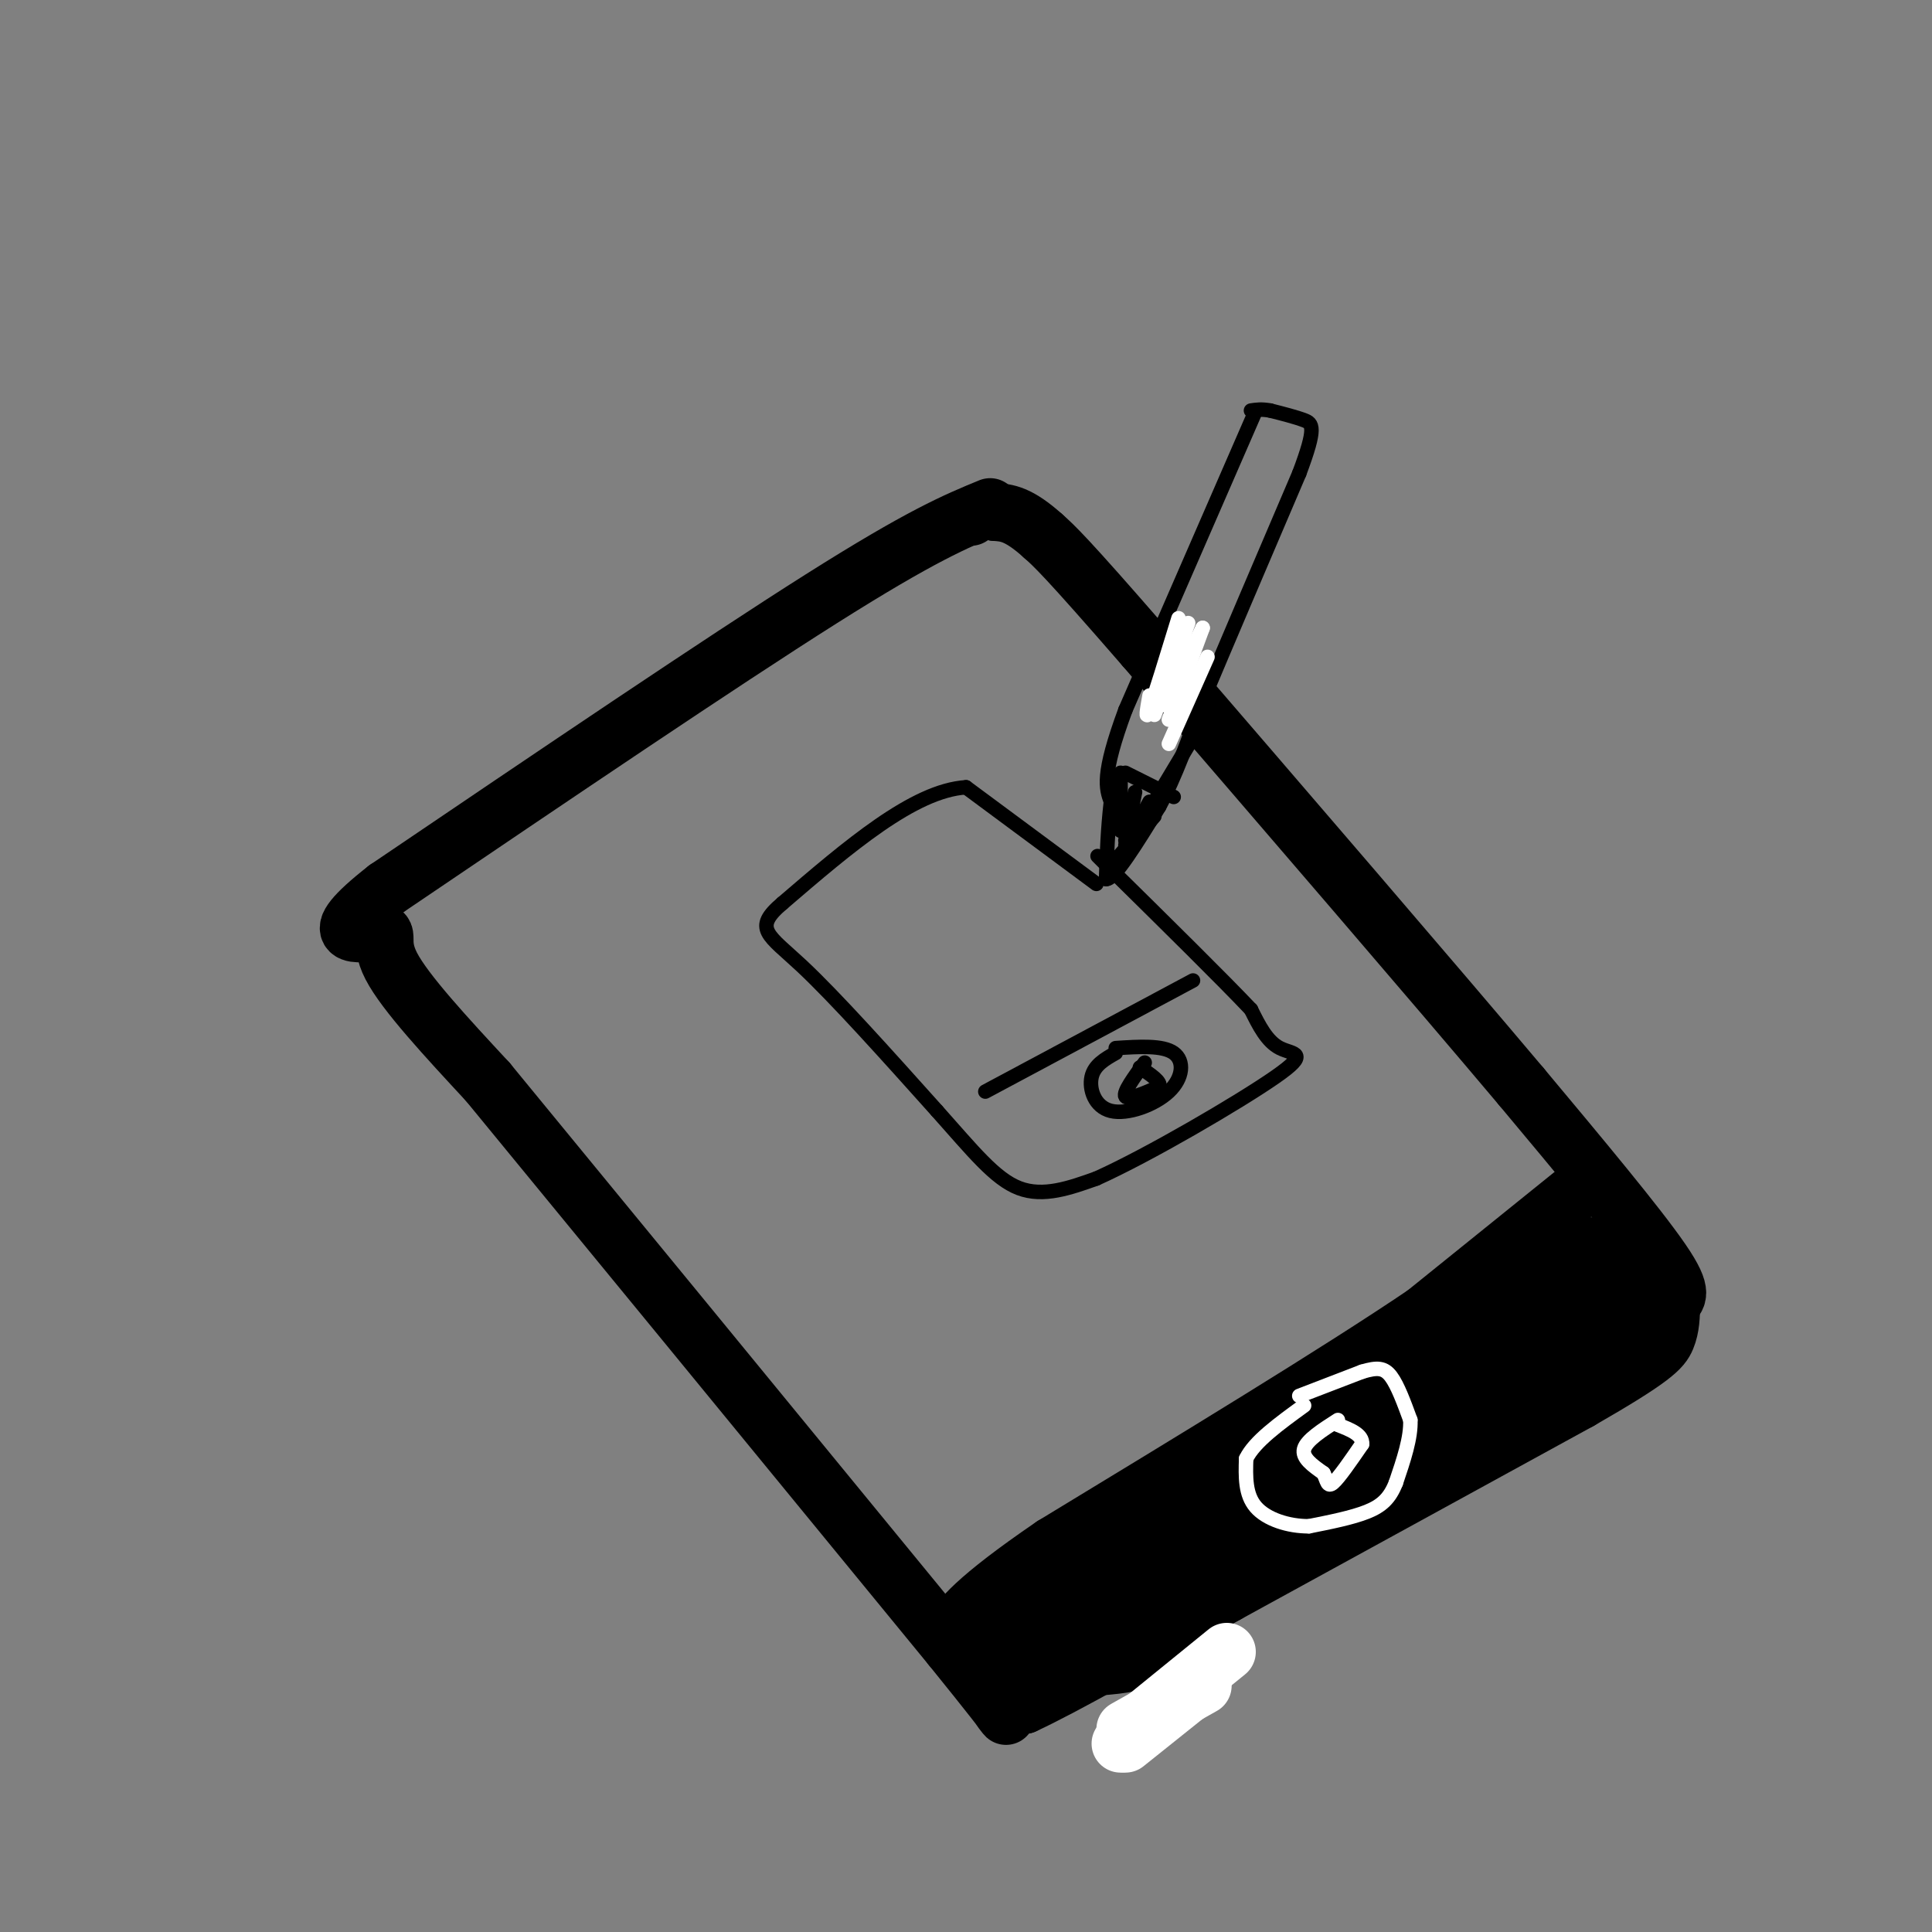 <svg viewBox='0 0 400 400' version='1.1' xmlns='http://www.w3.org/2000/svg' xmlns:xlink='http://www.w3.org/1999/xlink'><rect x="0" y="0" width="400" height="400" fill="#808080" stroke="none"/><g fill='none' stroke='rgb(0,0,0)' stroke-width='12' stroke-linecap='round' stroke-linejoin='round'><path d='M205,105c-7.083,2.917 -14.167,5.833 -35,19c-20.833,13.167 -55.417,36.583 -90,60'/><path d='M80,184c-14.321,11.190 -5.125,9.167 -2,9c3.125,-0.167 0.179,1.524 3,7c2.821,5.476 11.411,14.738 20,24'/><path d='M101,224c19.333,23.500 57.667,70.250 96,117'/><path d='M197,341c16.667,20.600 10.333,13.600 9,11c-1.333,-2.600 2.333,-0.800 6,1'/><path d='M212,353c8.000,-3.667 25.000,-13.333 42,-23'/><path d='M254,330c19.167,-10.500 46.083,-25.250 73,-40'/><path d='M327,290c15.311,-8.800 17.089,-10.800 18,-13c0.911,-2.200 0.956,-4.600 1,-7'/><path d='M346,270c1.000,-1.489 3.000,-1.711 -2,-9c-5.000,-7.289 -17.000,-21.644 -29,-36'/><path d='M315,225c-17.833,-21.167 -47.917,-56.083 -78,-91'/><path d='M237,134c-16.500,-19.000 -18.750,-21.000 -21,-23'/><path d='M216,111c-5.167,-4.667 -7.583,-4.833 -10,-5'/><path d='M206,106c-2.500,-0.667 -3.750,0.167 -5,1'/><path d='M326,247c0.000,0.000 -31.000,25.000 -31,25'/><path d='M295,272c-18.000,12.167 -47.500,30.083 -77,48'/><path d='M218,320c-16.556,11.289 -19.444,15.511 -20,17c-0.556,1.489 1.222,0.244 3,-1'/><path d='M326,258c0.000,0.000 -69.000,47.000 -69,47'/><path d='M257,305c-18.833,13.667 -31.417,24.333 -44,35'/><path d='M213,340c-7.956,5.933 -5.844,3.267 -3,1c2.844,-2.267 6.422,-4.133 10,-6'/><path d='M220,335c14.000,-8.000 44.000,-25.000 74,-42'/><path d='M294,293c19.167,-11.333 30.083,-18.667 41,-26'/><path d='M329,258c0.000,0.000 9.000,7.000 9,7'/><path d='M336,265c4.083,3.250 8.167,6.500 6,10c-2.167,3.500 -10.583,7.250 -19,11'/><path d='M323,286c-7.667,5.000 -17.333,12.000 -27,19'/><path d='M296,305c-11.667,7.167 -27.333,15.583 -43,24'/><path d='M253,329c-9.311,6.489 -11.089,10.711 -14,13c-2.911,2.289 -6.956,2.644 -11,3'/><path d='M242,328c-2.667,3.000 -5.333,6.000 -9,8c-3.667,2.000 -8.333,3.000 -13,4'/><path d='M220,328c0.000,0.000 -10.000,8.000 -10,8'/><path d='M326,267c0.000,0.000 -19.000,10.000 -19,10'/></g>
<g fill='none' stroke='rgb(255,255,255)' stroke-width='12' stroke-linecap='round' stroke-linejoin='round'><path d='M249,349c0.000,0.000 -16.000,9.000 -16,9'/><path d='M248,349c0.000,0.000 -15.000,12.000 -15,12'/><path d='M249,348c0.000,0.000 -17.000,13.000 -17,13'/><path d='M254,342c0.000,0.000 -16.000,13.000 -16,13'/></g>
<g fill='none' stroke='rgb(255,255,255)' stroke-width='3' stroke-linecap='round' stroke-linejoin='round'><path d='M269,289c0.000,0.000 13.000,-5.000 13,-5'/><path d='M282,284c3.178,-0.956 4.622,-0.844 6,1c1.378,1.844 2.689,5.422 4,9'/><path d='M292,294c0.167,3.667 -1.417,8.333 -3,13'/><path d='M289,307c-1.267,3.222 -2.933,4.778 -6,6c-3.067,1.222 -7.533,2.111 -12,3'/><path d='M271,316c-4.222,0.022 -8.778,-1.422 -11,-4c-2.222,-2.578 -2.111,-6.289 -2,-10'/><path d='M258,302c1.667,-3.500 6.833,-7.250 12,-11'/><path d='M277,294c-3.250,2.083 -6.500,4.167 -7,6c-0.500,1.833 1.750,3.417 4,5'/><path d='M274,305c0.800,1.578 0.800,3.022 2,2c1.200,-1.022 3.600,-4.511 6,-8'/><path d='M282,299c0.167,-2.000 -2.417,-3.000 -5,-4'/></g>
<g fill='none' stroke='rgb(0,0,0)' stroke-width='3' stroke-linecap='round' stroke-linejoin='round'><path d='M260,85c0.000,0.000 -27.000,62.000 -27,62'/><path d='M233,147c-5.000,13.500 -4.000,16.250 -3,19'/><path d='M230,166c-0.667,5.833 -0.833,10.917 -1,16'/><path d='M229,182c1.667,0.167 6.333,-7.417 11,-15'/><path d='M240,167c3.333,-6.167 6.167,-14.083 9,-22'/><path d='M249,145c4.833,-11.500 12.417,-29.250 20,-47'/><path d='M269,98c3.644,-9.667 2.756,-10.333 1,-11c-1.756,-0.667 -4.378,-1.333 -7,-2'/><path d='M263,85c-1.833,-0.333 -2.917,-0.167 -4,0'/></g>
<g fill='none' stroke='rgb(255,255,255)' stroke-width='3' stroke-linecap='round' stroke-linejoin='round'><path d='M249,130c0.000,0.000 -7.000,19.000 -7,19'/><path d='M249,130c0.000,0.000 -8.000,16.000 -8,16'/><path d='M246,129c0.000,0.000 -7.000,19.000 -7,19'/><path d='M244,128c-2.500,8.167 -5.000,16.333 -6,19c-1.000,2.667 -0.500,-0.167 0,-3'/><path d='M250,136c0.000,0.000 -8.000,18.000 -8,18'/></g>
<g fill='none' stroke='rgb(0,0,0)' stroke-width='3' stroke-linecap='round' stroke-linejoin='round'><path d='M243,165c0.000,0.000 -10.000,-5.000 -10,-5'/><path d='M232,160c0.000,0.000 0.000,12.000 0,12'/><path d='M235,164c0.000,0.000 -2.000,10.000 -2,10'/><path d='M238,166c0.000,0.000 -5.000,9.000 -5,9'/><path d='M239,169c0.000,0.000 -8.000,9.000 -8,9'/><path d='M248,151c0.000,0.000 -9.000,15.000 -9,15'/><path d='M227,183c0.000,0.000 -27.000,-20.000 -27,-20'/><path d='M200,163c-10.833,0.667 -24.417,12.333 -38,24'/><path d='M162,187c-6.267,5.289 -2.933,6.511 4,13c6.933,6.489 17.467,18.244 28,30'/><path d='M194,230c7.422,8.311 11.978,14.089 17,16c5.022,1.911 10.511,-0.044 16,-2'/><path d='M227,244c10.714,-4.798 29.500,-15.792 37,-21c7.500,-5.208 3.714,-4.631 1,-6c-2.714,-1.369 -4.357,-4.685 -6,-8'/><path d='M259,209c-5.833,-6.167 -17.417,-17.583 -29,-29'/><path d='M230,180c-4.833,-4.833 -2.417,-2.417 0,0'/><path d='M247,203c0.000,0.000 -43.000,23.000 -43,23'/><path d='M231,217c4.861,-0.314 9.722,-0.628 12,1c2.278,1.628 1.971,5.199 -1,8c-2.971,2.801 -8.608,4.831 -12,4c-3.392,-0.831 -4.541,-4.523 -4,-7c0.541,-2.477 2.770,-3.738 5,-5'/><path d='M237,220c-2.250,3.083 -4.500,6.167 -4,7c0.500,0.833 3.750,-0.583 7,-2'/><path d='M240,225c0.500,-1.000 -1.750,-2.500 -4,-4'/></g>
</svg>